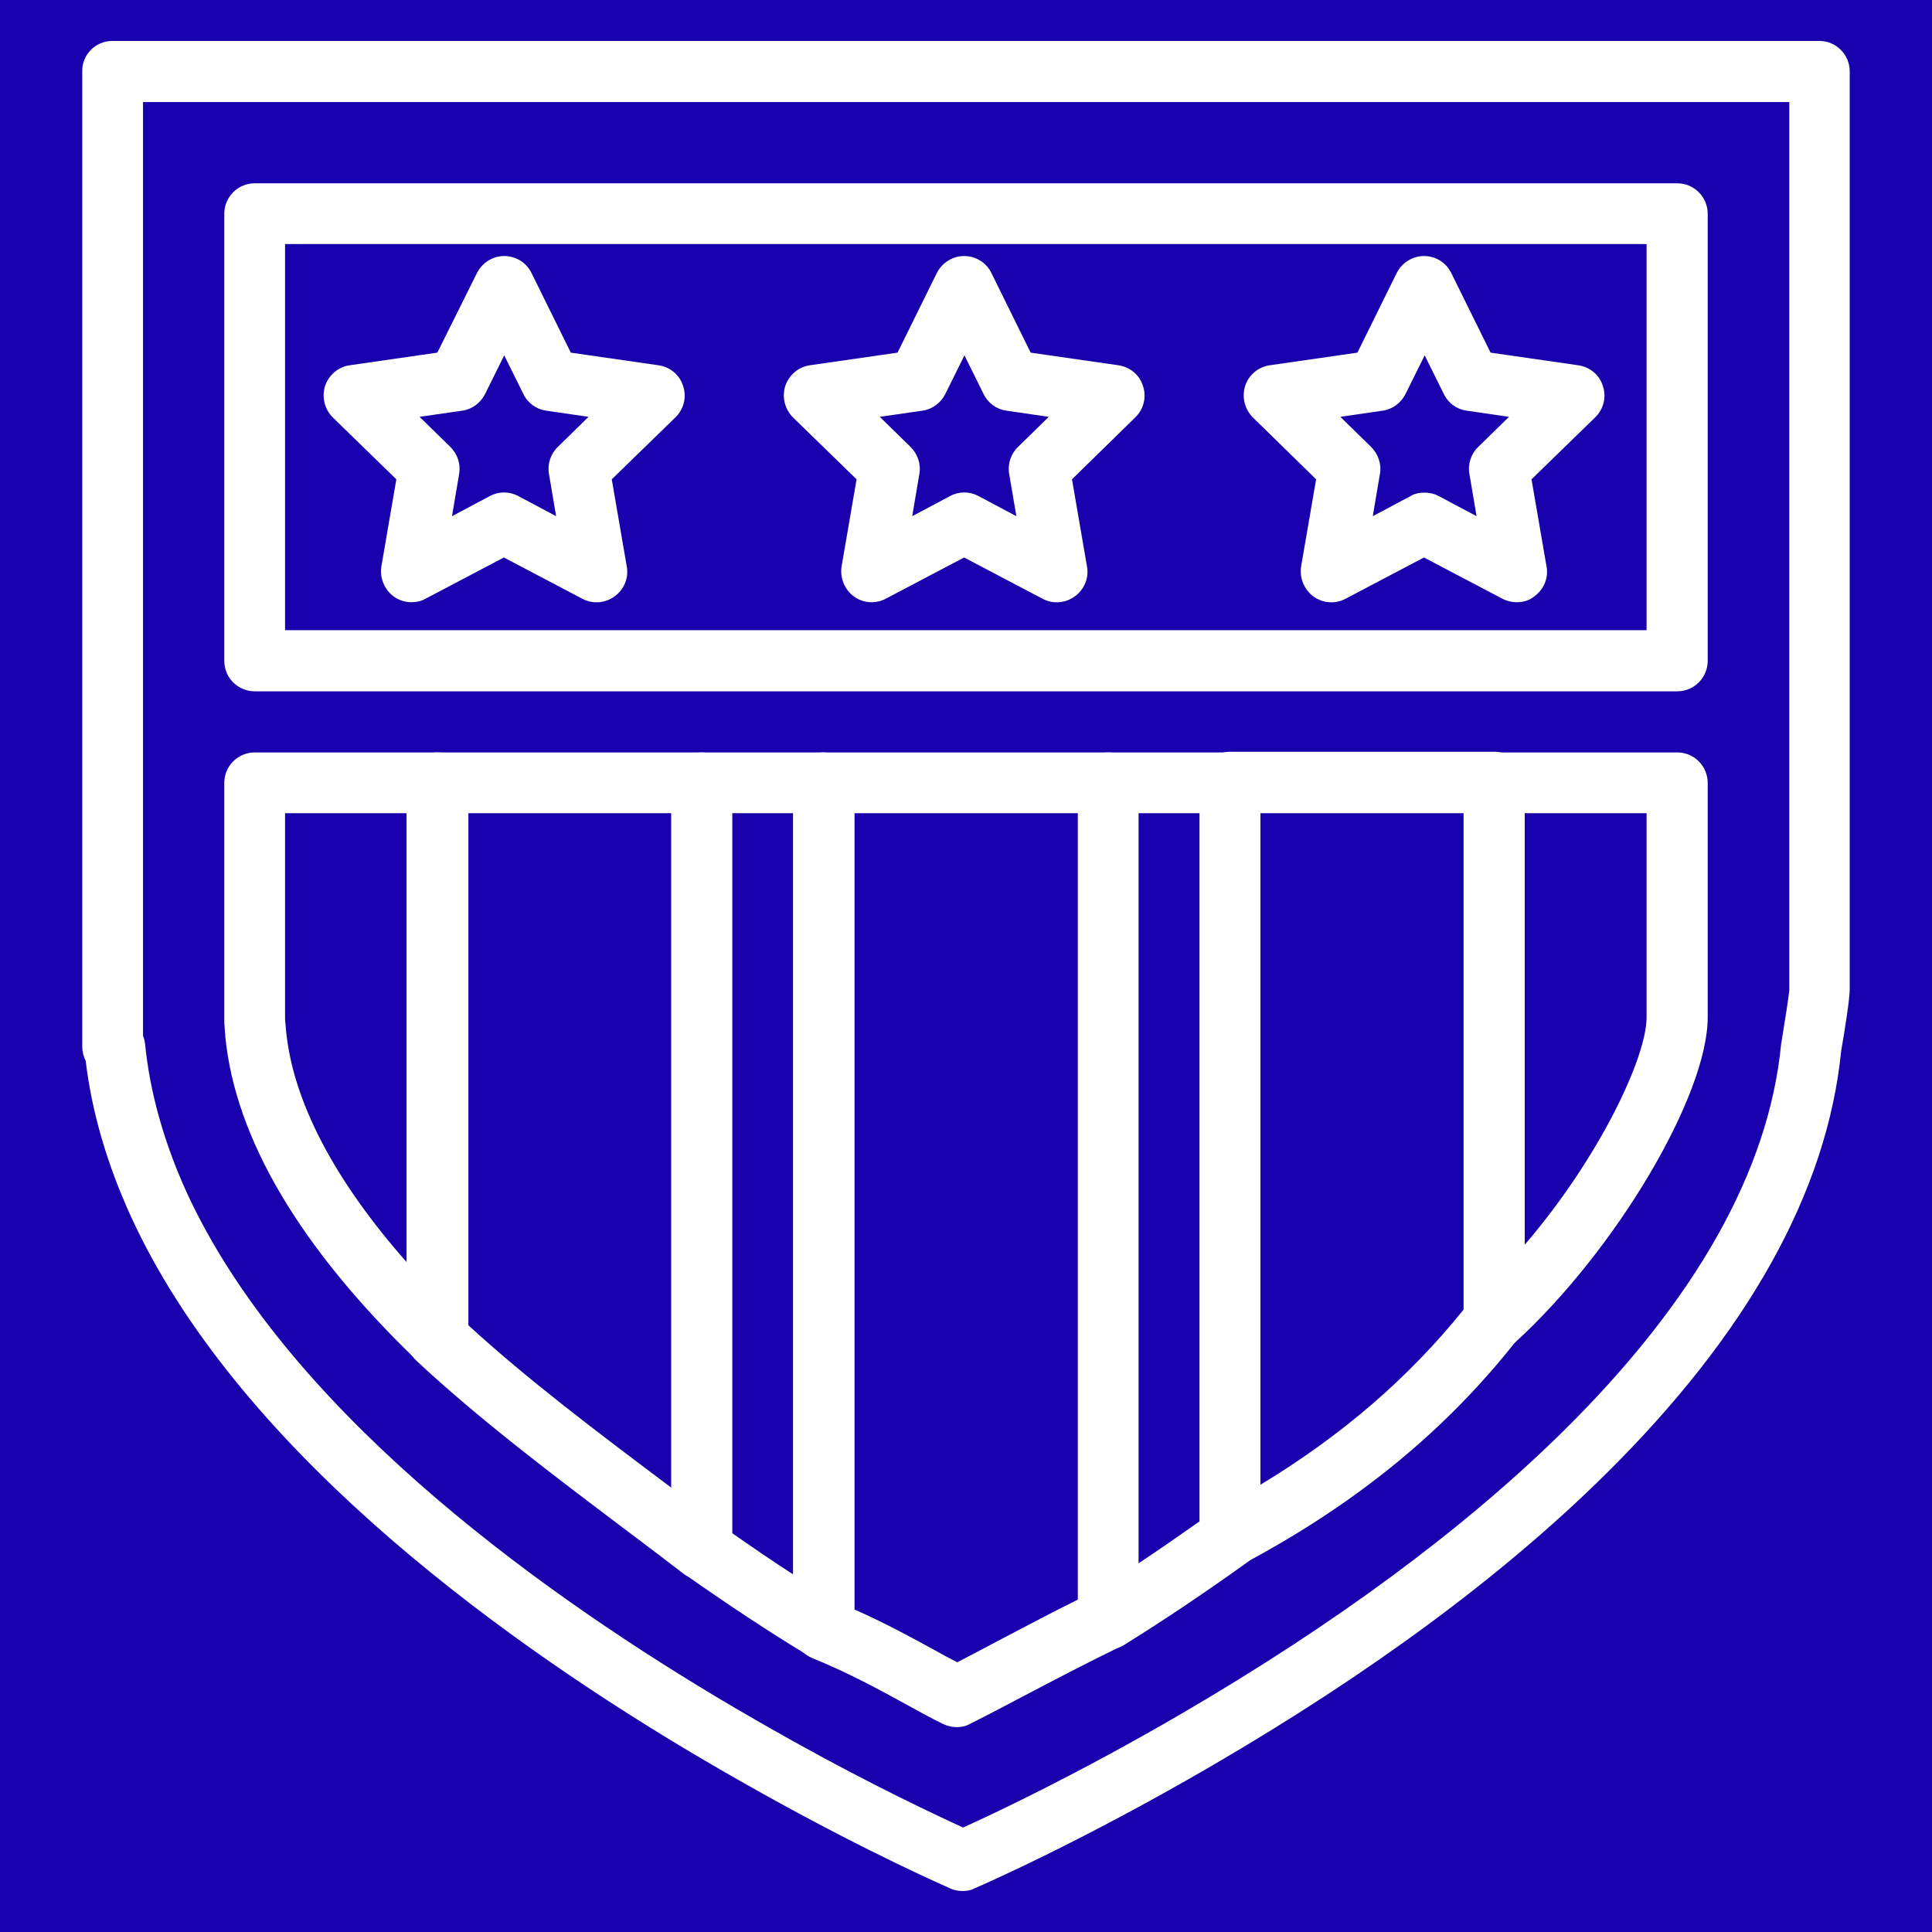 <svg xmlns="http://www.w3.org/2000/svg" xmlns:xlink="http://www.w3.org/1999/xlink" width="512" zoomAndPan="magnify" viewBox="0 0 384 384" height="512" preserveAspectRatio="xMidYMid meet"><defs><clipPath id="4daab9e2ba"><path d="M 16.281 8 L 368 8 L 368 376 L 16.281 376 Z M 16.281 8 "></path></clipPath></defs><g id="349e207f38"><rect x="0" width="384" y="0" height="384" style="fill:#ffffff;fill-opacity:1;stroke:none;"></rect><rect x="0" width="384" y="0" height="384" style="fill:#1800ad;fill-opacity:1;stroke:none;"></rect><g clip-rule="nonzero" clip-path="url(#4daab9e2ba)"><path style=" stroke:none;fill-rule:nonzero;fill:#ffffff;fill-opacity:1;" d="M 191.352 375.855 C 190.539 375.855 189.723 375.723 188.977 375.383 C 188.367 375.109 173.168 368.527 151.859 356.652 C 146.5 353.668 141.207 350.613 135.98 347.492 C 97.301 324.285 46.816 287.098 26.051 241.84 C 21.301 231.457 18.25 221.074 17.027 210.828 C 16.621 210.012 16.348 209.062 16.348 208.047 L 16.348 14.176 C 16.281 10.852 18.996 8.137 22.32 8.137 L 361.605 8.137 C 364.934 8.137 367.645 10.852 367.645 14.176 L 367.645 196.645 C 367.645 198.41 366.766 204.246 365.949 208.859 C 363.168 236.883 347.289 265.25 318.855 293.273 C 298.566 313.293 272.238 332.699 240.754 351.02 C 214.426 366.355 194.543 374.973 193.727 375.312 C 192.98 375.723 192.168 375.855 191.352 375.855 Z M 28.426 205.875 C 28.629 206.348 28.766 206.891 28.836 207.504 C 29.785 217.07 32.566 226.977 37.047 236.883 C 56.52 279.297 104.969 314.852 142.223 337.176 C 147.312 340.23 152.539 343.219 157.762 346.137 C 173.711 355.023 186.398 360.93 191.422 363.234 C 197.461 360.52 214.289 352.582 234.781 340.637 C 265.387 322.793 290.832 303.996 310.441 284.723 C 336.906 258.668 351.562 232.746 354.008 207.57 C 354.008 207.434 354.008 207.297 354.074 207.164 C 354.754 203.023 355.566 197.867 355.637 196.715 L 355.637 20.285 L 28.426 20.285 Z M 28.426 205.875 "></path></g><path style=" stroke:none;fill-rule:nonzero;fill:#ffffff;fill-opacity:1;" d="M 333.379 137.406 L 50.617 137.406 C 47.293 137.406 44.578 134.691 44.578 131.367 L 44.578 42.473 C 44.578 39.148 47.293 36.434 50.617 36.434 L 333.379 36.434 C 336.703 36.434 339.418 39.148 339.418 42.473 L 339.418 131.367 C 339.418 134.691 336.703 137.406 333.379 137.406 Z M 56.656 125.258 L 327.27 125.258 L 327.27 48.512 L 56.656 48.512 Z M 56.656 125.258 "></path><path style=" stroke:none;fill-rule:nonzero;fill:#ffffff;fill-opacity:1;" d="M 81.762 119.695 C 80.473 119.695 79.254 119.289 78.234 118.543 C 76.402 117.184 75.453 114.875 75.793 112.637 L 78.777 95.266 L 66.156 82.984 C 64.527 81.355 63.918 78.98 64.594 76.742 C 65.34 74.57 67.172 72.941 69.48 72.602 L 86.922 70.09 L 94.793 54.281 C 95.809 52.246 97.914 50.887 100.219 50.887 C 102.527 50.887 104.633 52.176 105.648 54.281 L 113.453 70.09 L 130.891 72.602 C 133.199 72.941 135.098 74.5 135.777 76.742 C 136.523 78.914 135.914 81.355 134.219 82.984 L 121.594 95.266 L 124.582 112.637 C 124.988 114.875 124.039 117.184 122.137 118.543 C 120.305 119.898 117.797 120.102 115.758 119.016 L 100.152 110.805 L 84.547 119.016 C 83.73 119.492 82.715 119.695 81.762 119.695 Z M 83.391 82.848 L 89.5 88.82 C 90.926 90.246 91.602 92.211 91.262 94.18 L 89.84 102.594 L 97.371 98.59 C 99.133 97.641 101.238 97.641 103.004 98.59 L 110.535 102.594 L 109.109 94.18 C 108.77 92.211 109.449 90.176 110.875 88.82 L 116.98 82.848 L 108.566 81.625 C 106.598 81.355 104.902 80.133 104.02 78.301 L 100.219 70.633 L 96.422 78.301 C 95.539 80.066 93.84 81.355 91.875 81.625 Z M 83.391 82.848 "></path><path style=" stroke:none;fill-rule:nonzero;fill:#ffffff;fill-opacity:1;" d="M 173.234 119.695 C 171.945 119.695 170.723 119.289 169.707 118.543 C 167.875 117.184 166.926 114.875 167.262 112.637 L 170.25 95.266 L 157.629 82.984 C 156 81.355 155.387 78.98 156.066 76.742 C 156.812 74.57 158.645 72.941 160.953 72.602 L 178.391 70.09 L 186.195 54.281 C 187.215 52.246 189.316 50.887 191.625 50.887 C 193.93 50.887 196.035 52.176 197.055 54.281 L 204.855 70.09 L 222.297 72.602 C 224.602 72.941 226.504 74.5 227.18 76.742 C 227.93 78.914 227.316 81.355 225.621 82.984 L 213.066 95.266 L 216.055 112.637 C 216.461 114.875 215.512 117.184 213.609 118.543 C 211.777 119.898 209.266 120.102 207.23 119.016 L 191.625 110.805 L 176.016 119.016 C 175.137 119.492 174.184 119.695 173.234 119.695 Z M 174.863 82.848 L 180.969 88.82 C 182.395 90.246 183.074 92.211 182.734 94.18 L 181.309 102.594 L 188.844 98.59 C 190.605 97.641 192.711 97.641 194.473 98.59 L 202.008 102.594 L 200.582 94.18 C 200.242 92.211 200.922 90.176 202.348 88.82 L 208.453 82.848 L 200.039 81.625 C 198.07 81.355 196.375 80.133 195.492 78.301 L 191.691 70.633 L 187.891 78.301 C 187.012 80.066 185.312 81.355 183.344 81.625 Z M 174.863 82.848 "></path><path style=" stroke:none;fill-rule:nonzero;fill:#ffffff;fill-opacity:1;" d="M 301.484 119.695 C 300.535 119.695 299.586 119.492 298.637 119.016 L 283.027 110.805 L 267.422 119.016 C 265.387 120.102 262.875 119.898 261.043 118.543 C 259.211 117.184 258.262 114.875 258.598 112.637 L 261.586 95.266 L 249.031 82.984 C 247.402 81.355 246.793 78.98 247.473 76.742 C 248.148 74.57 250.051 72.941 252.355 72.602 L 269.797 70.09 L 277.598 54.281 C 278.617 52.246 280.723 50.887 283.027 50.887 C 285.336 50.887 287.438 52.176 288.457 54.281 L 296.262 70.09 L 313.699 72.602 C 316.008 72.941 317.906 74.5 318.586 76.742 C 319.332 78.914 318.723 81.355 317.023 82.984 L 304.402 95.266 L 307.391 112.637 C 307.797 114.875 306.848 117.184 304.945 118.543 C 303.996 119.355 302.707 119.695 301.484 119.695 Z M 283.098 97.914 C 284.047 97.914 285.062 98.117 285.945 98.59 L 293.477 102.594 L 292.055 94.18 C 291.715 92.211 292.391 90.176 293.816 88.82 L 299.926 82.848 L 291.512 81.625 C 289.543 81.355 287.848 80.133 286.965 78.301 L 283.164 70.633 L 279.363 78.301 C 278.48 80.066 276.785 81.355 274.816 81.625 L 266.402 82.848 L 272.512 88.82 C 273.934 90.246 274.613 92.211 274.273 94.18 L 272.848 102.594 L 280.383 98.59 C 281.129 98.117 282.078 97.914 283.098 97.914 Z M 283.098 97.914 "></path><path style=" stroke:none;fill-rule:nonzero;fill:#ffffff;fill-opacity:1;" d="M 163.734 329.918 C 162.648 329.918 161.562 329.645 160.613 329.035 C 152.742 324.285 144.465 318.789 135.98 312.816 C 134.352 311.664 133.402 309.832 133.402 307.863 L 133.402 155.59 C 133.402 152.266 136.117 149.551 139.441 149.551 L 163.668 149.551 C 166.992 149.551 169.707 152.266 169.707 155.59 L 169.707 323.879 C 169.707 326.051 168.551 328.086 166.652 329.172 C 165.77 329.645 164.754 329.918 163.734 329.918 Z M 145.551 304.742 C 149.621 307.594 153.691 310.375 157.695 312.953 L 157.695 161.629 L 145.551 161.629 Z M 145.551 304.742 "></path><path style=" stroke:none;fill-rule:nonzero;fill:#ffffff;fill-opacity:1;" d="M 220.262 327.812 C 219.242 327.812 218.223 327.543 217.344 327.066 C 215.441 325.98 214.223 323.945 214.223 321.773 L 214.223 155.59 C 214.223 152.266 216.934 149.551 220.262 149.551 L 244.484 149.551 C 247.809 149.551 250.523 152.266 250.523 155.59 L 250.523 305.555 C 250.523 307.523 249.574 309.355 248.016 310.441 C 239.598 316.48 231.32 322.047 223.449 326.93 C 222.5 327.543 221.348 327.812 220.262 327.812 Z M 226.301 161.629 L 226.301 310.715 C 230.305 308.066 234.305 305.285 238.445 302.367 L 238.445 161.629 Z M 226.301 161.629 "></path><path style=" stroke:none;fill-rule:nonzero;fill:#ffffff;fill-opacity:1;" d="M 86.988 272.035 C 85.426 272.035 83.934 271.426 82.781 270.34 C 59.574 247.945 46.75 226.23 44.781 206.008 C 44.781 205.941 44.781 205.941 44.781 205.875 L 44.578 203.297 C 44.578 203.16 44.578 202.957 44.578 202.82 L 44.578 155.59 C 44.578 152.266 47.293 149.551 50.617 149.551 L 86.988 149.551 C 90.312 149.551 93.027 152.266 93.027 155.59 L 93.027 265.996 C 93.027 268.438 91.602 270.609 89.363 271.559 C 88.551 271.832 87.734 272.035 86.988 272.035 Z M 56.859 204.855 C 58.215 218.902 66.496 234.645 80.883 250.93 L 80.883 161.629 L 56.656 161.629 L 56.656 202.547 Z M 56.859 204.855 "></path><path style=" stroke:none;fill-rule:nonzero;fill:#ffffff;fill-opacity:1;" d="M 297.008 268.438 C 296.191 268.438 295.379 268.301 294.562 267.895 C 292.391 266.945 290.969 264.773 290.969 262.332 L 290.969 155.59 C 290.969 152.266 293.684 149.551 297.008 149.551 L 333.379 149.551 C 336.703 149.551 339.418 152.266 339.418 155.59 L 339.418 202.211 C 339.418 217.75 321.164 248.555 301.078 266.879 C 299.926 267.895 298.5 268.438 297.008 268.438 Z M 303.047 161.629 L 303.047 247.402 C 317.906 230.098 327.27 210.148 327.27 202.211 L 327.27 161.629 Z M 303.047 161.629 "></path><path style=" stroke:none;fill-rule:nonzero;fill:#ffffff;fill-opacity:1;" d="M 190.199 343.285 C 189.25 343.285 188.367 343.082 187.484 342.676 C 184.84 341.387 182.395 340.027 179.816 338.602 C 174.594 335.754 169.23 332.766 161.359 329.512 C 159.121 328.559 157.629 326.387 157.629 323.879 L 157.629 155.59 C 157.629 152.266 160.344 149.551 163.668 149.551 L 220.191 149.551 C 223.516 149.551 226.23 152.266 226.23 155.59 L 226.23 321.773 C 226.23 324.082 224.875 326.254 222.84 327.203 C 215.578 330.73 209.539 333.922 203.703 336.973 C 199.969 338.941 196.375 340.844 192.844 342.605 C 192.031 343.082 191.082 343.285 190.199 343.285 Z M 169.773 319.875 C 176.355 322.793 181.242 325.508 185.719 327.949 C 187.281 328.832 188.773 329.645 190.266 330.391 C 192.777 329.102 195.426 327.676 198.137 326.254 C 202.957 323.742 208.25 320.891 214.289 317.906 L 214.289 161.629 L 169.844 161.629 L 169.844 319.875 Z M 169.773 319.875 "></path><path style=" stroke:none;fill-rule:nonzero;fill:#ffffff;fill-opacity:1;" d="M 139.441 313.969 C 138.152 313.969 136.797 313.562 135.711 312.68 C 131.91 309.762 127.906 306.711 123.633 303.52 C 110.332 293.477 95.266 282.145 82.715 270.406 C 81.492 269.254 80.812 267.691 80.812 265.996 L 80.812 155.59 C 80.812 152.266 83.527 149.551 86.852 149.551 L 139.375 149.551 C 142.699 149.551 145.414 152.266 145.414 155.59 L 145.414 307.93 C 145.414 310.238 144.125 312.344 142.02 313.359 C 141.273 313.766 140.391 313.969 139.441 313.969 Z M 93.027 263.348 C 104.699 274.07 118.676 284.59 131.027 293.883 C 131.844 294.496 132.656 295.105 133.469 295.719 L 133.469 161.629 L 93.094 161.629 L 93.094 263.348 Z M 93.027 263.348 "></path><path style=" stroke:none;fill-rule:nonzero;fill:#ffffff;fill-opacity:1;" d="M 244.484 311.527 C 243.398 311.527 242.312 311.258 241.363 310.645 C 239.531 309.559 238.445 307.594 238.445 305.422 L 238.445 155.457 C 238.445 152.129 241.16 149.418 244.484 149.418 L 297.008 149.418 C 300.332 149.418 303.047 152.129 303.047 155.457 L 303.047 262.262 C 303.047 263.621 302.57 264.91 301.758 265.996 C 287.574 284.18 269.727 298.77 247.336 310.715 C 246.453 311.324 245.434 311.527 244.484 311.527 Z M 250.523 161.629 L 250.523 295.105 C 266.676 285.336 279.977 273.867 290.898 260.297 L 290.898 161.629 Z M 250.523 161.629 "></path></g></svg>